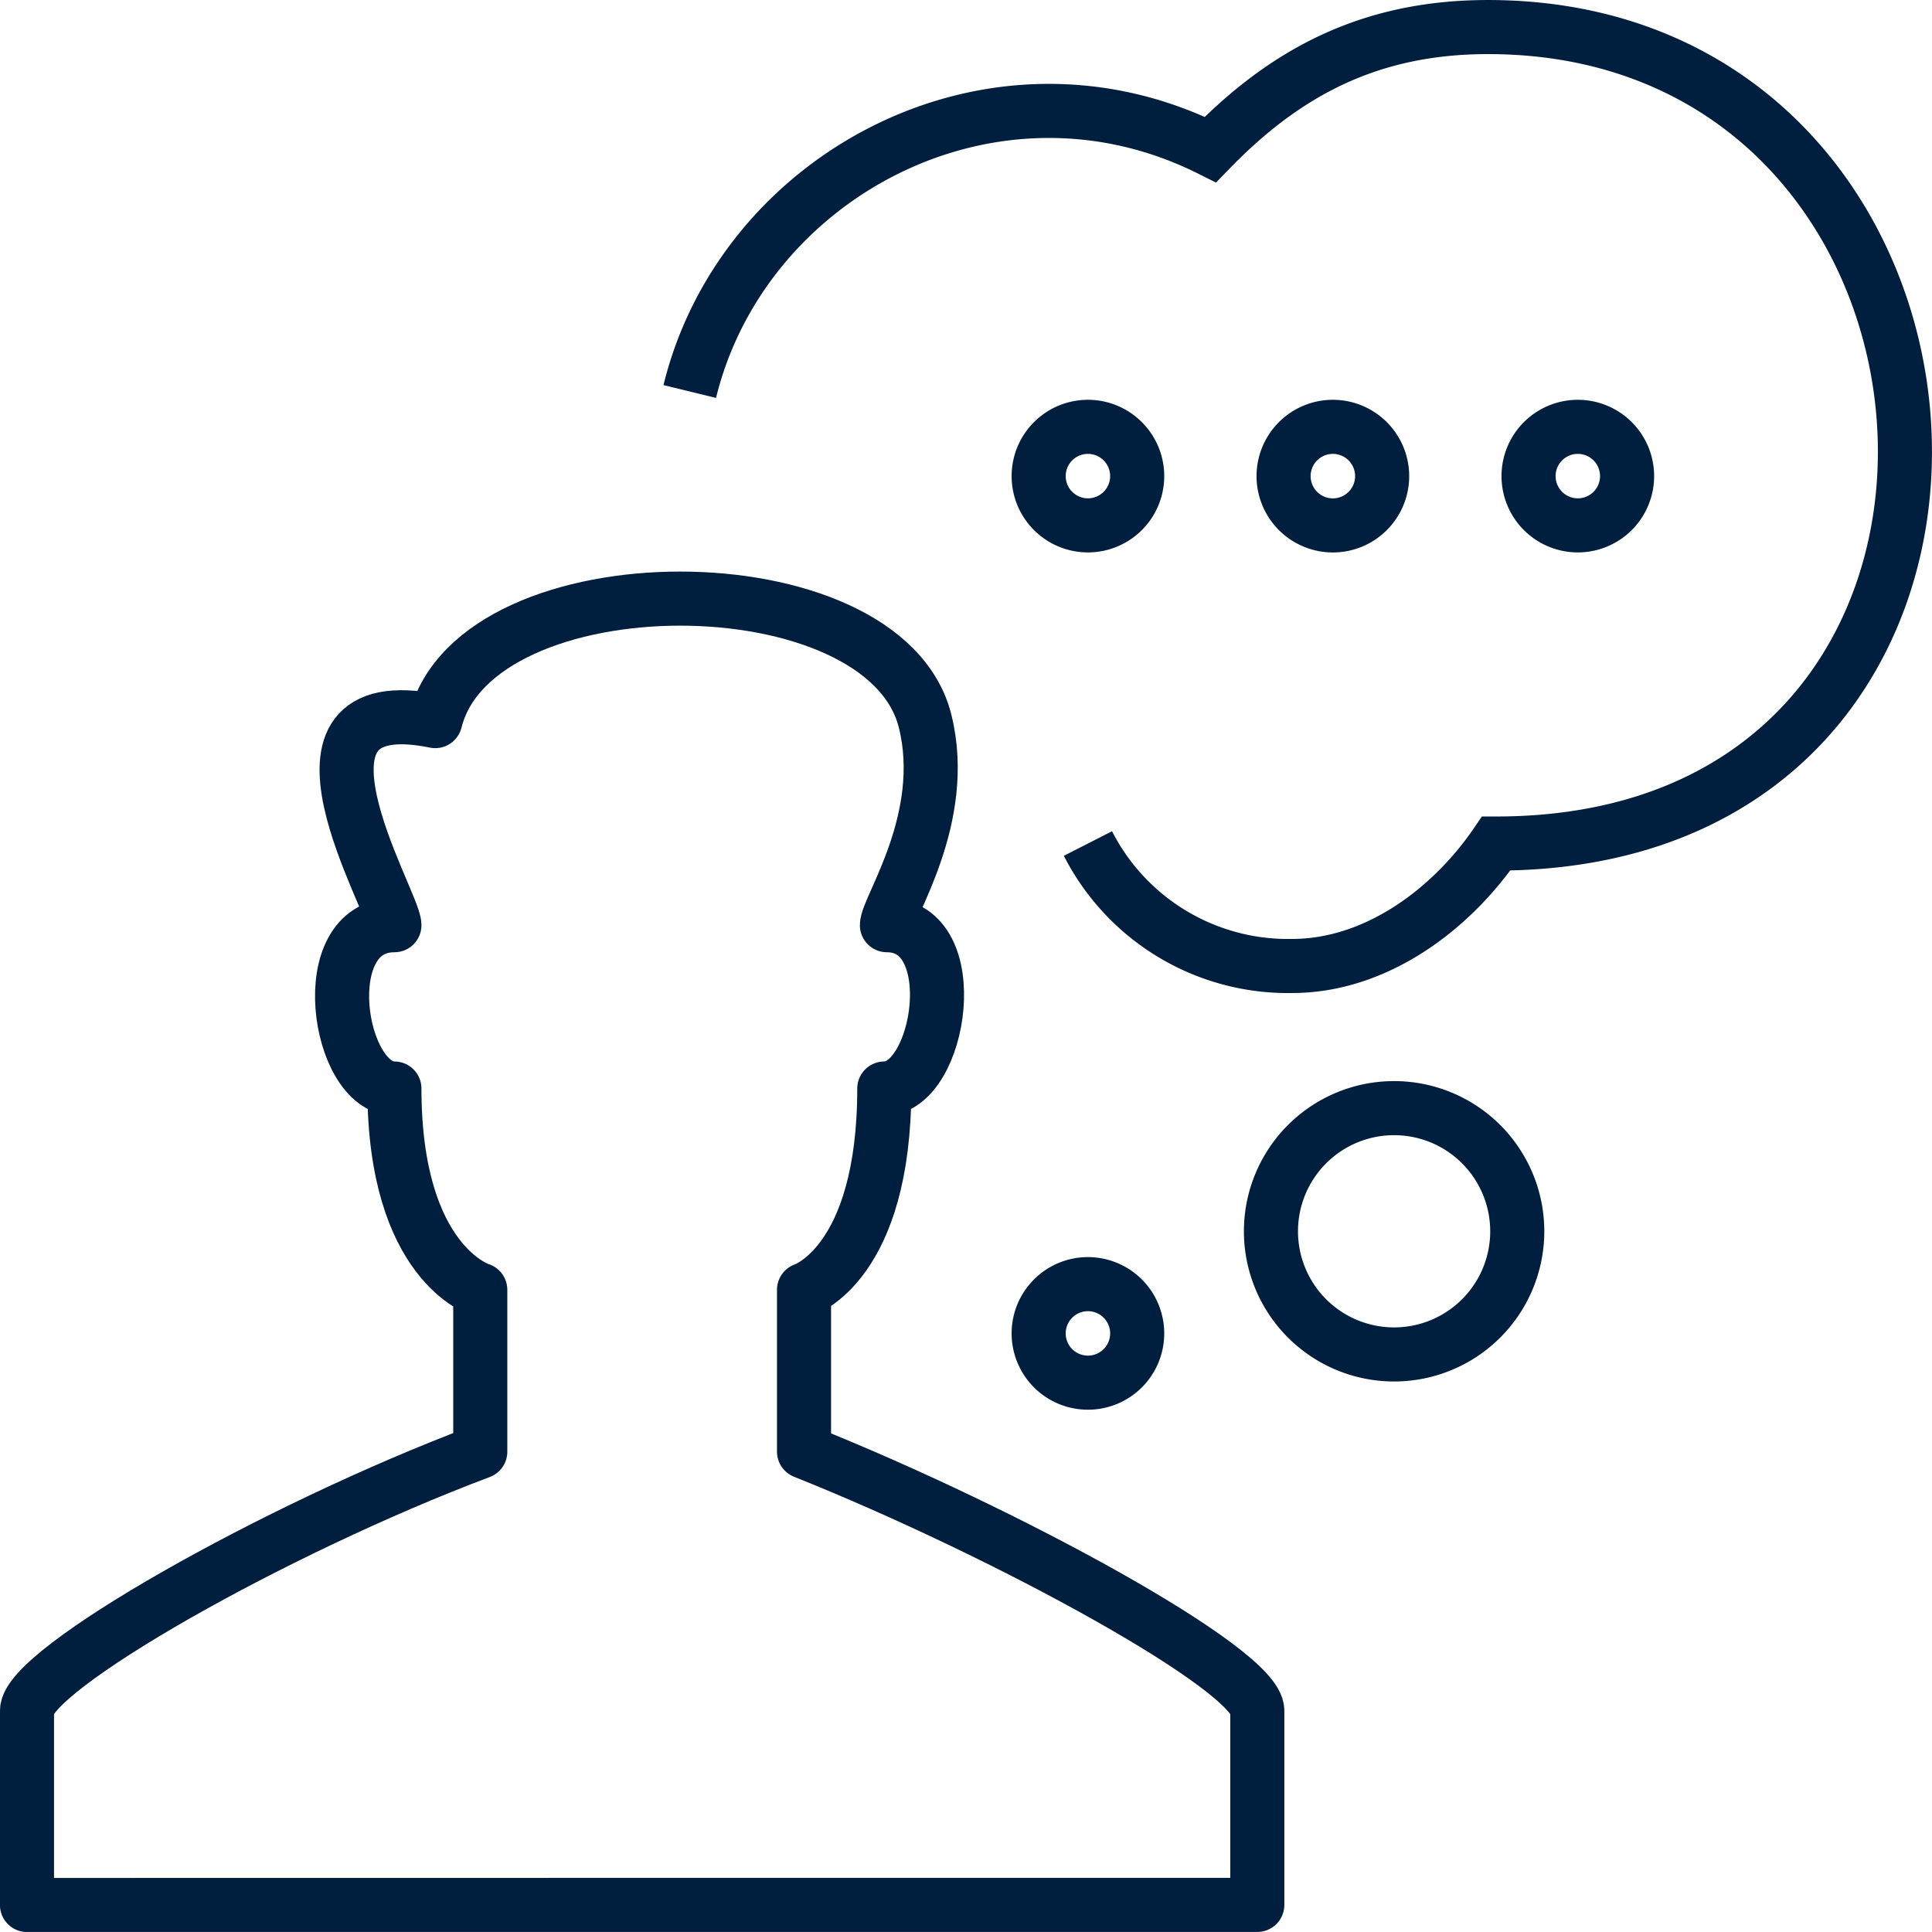 <svg xmlns="http://www.w3.org/2000/svg" width="107.178" height="107.175" viewBox="0 0 107.178 107.175"><defs><style>.a,.b{fill:none;stroke:#001e3d;stroke-width:3px;}.a{stroke-miterlimit:10;}.b{stroke-linejoin:round;}</style></defs><g transform="translate(1.5 1.5)"><path class="a" d="M412.084,3583.225a6.832,6.832,0,1,1-6.832-6.834A6.834,6.834,0,0,1,412.084,3583.225Z" transform="translate(-329.414 -3516.417)"></path><path class="a" d="M396.711,3584.559a2.733,2.733,0,1,1-2.732-2.732A2.734,2.734,0,0,1,396.711,3584.559Z" transform="translate(-335.125 -3512.089)"></path><path class="a" d="M396.711,3558.082a2.733,2.733,0,1,1-2.732-2.734A2.734,2.734,0,0,1,396.711,3558.082Z" transform="translate(-335.125 -3533.169)"></path><path class="a" d="M404.277,3558.082a2.734,2.734,0,1,1-2.734-2.734A2.735,2.735,0,0,1,404.277,3558.082Z" transform="translate(-329.102 -3533.169)"></path><path class="a" d="M411.842,3558.082a2.733,2.733,0,1,1-2.732-2.734A2.734,2.734,0,0,1,411.842,3558.082Z" transform="translate(-323.079 -3533.169)"></path><path class="a" d="M402.558,3588.295a12.452,12.452,0,0,0,11.323,6.793c4.657,0,8.824-3.136,11.323-6.793,31.705,0,28.871-45.294-.453-45.294-6.5,0-11.2,2.469-15.4,6.794-12.079-6.041-25.949,1.414-28.882,13.423" transform="translate(-343.704 -3543)"></path><path class="b" d="M393.6,3633.122h34.649v-10.777c0-2.265-13.823-9.839-25.146-14.369V3599s4.453-1.426,4.453-11.167c3.149,0,4.528-9.06.146-9.06,0-.956,3.466-5.922,2.118-11.323-2.263-9.06-24.911-9.06-27.175,0-9.536-1.947-2.265,10.019-2.265,11.323-4.53,0-3.152,9.06,0,9.06,0,9.74,4.763,11.167,4.763,11.167v8.98c-11.436,4.305-25.146,12.1-25.146,14.369v10.777Z" transform="translate(-360 -3528.947)"></path></g></svg>